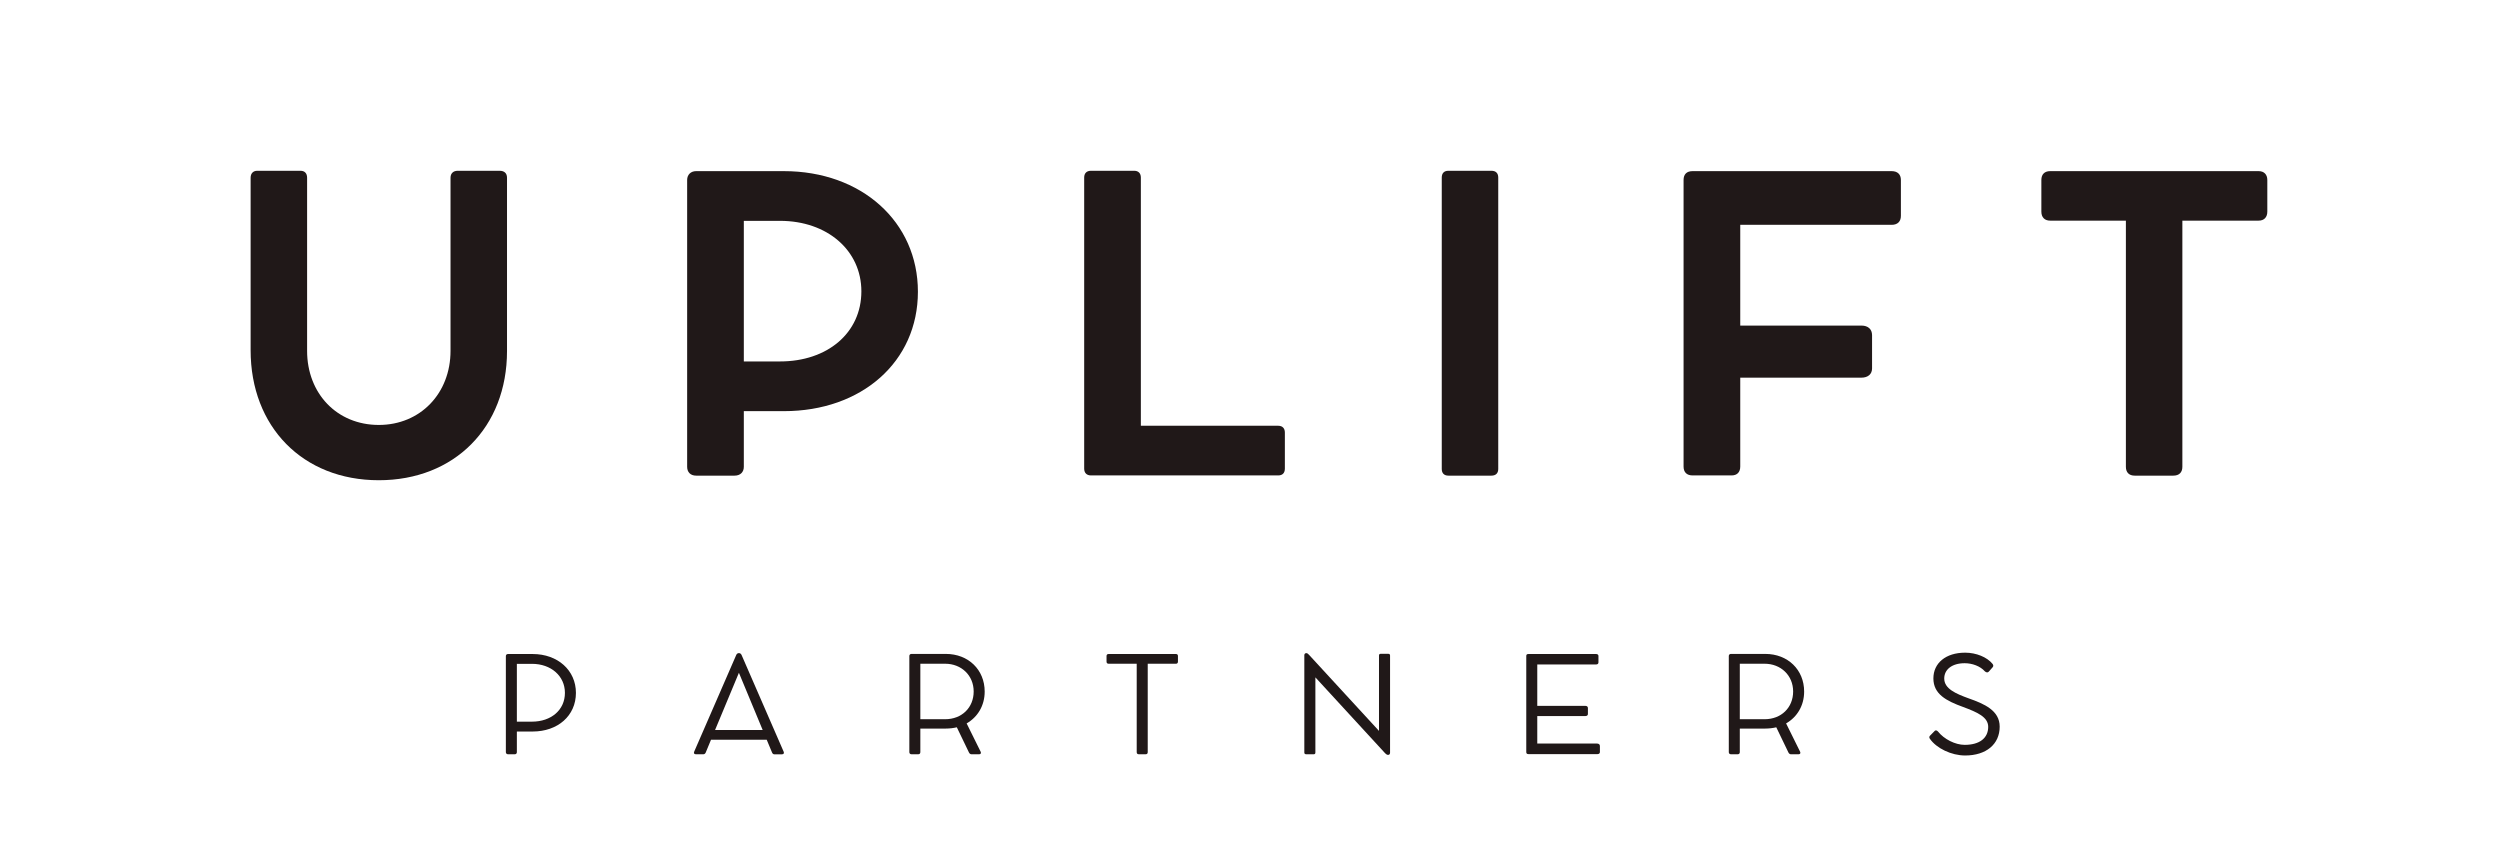 <svg xmlns="http://www.w3.org/2000/svg" xmlns:xlink="http://www.w3.org/1999/xlink" width="252" viewBox="0 0 189 64.5" height="86" preserveAspectRatio="xMidYMid meet"><defs><g></g></defs><g fill="#201818" fill-opacity="1"><g transform="translate(16.615, 35.942)"><g><path d="M 6.602 -22.504 C 6.602 -22.836 6.422 -23.031 6.102 -23.031 L 2.832 -23.031 C 2.527 -23.031 2.332 -22.836 2.332 -22.504 L 2.332 -9.465 C 2.332 -3.68 6.27 0.363 12.023 0.363 C 17.734 0.363 21.715 -3.633 21.715 -9.402 L 21.715 -22.504 C 21.715 -22.852 21.504 -23.031 21.156 -23.031 L 17.988 -23.031 C 17.656 -23.031 17.445 -22.836 17.445 -22.504 L 17.445 -9.418 C 17.445 -6.195 15.156 -3.816 12.023 -3.816 C 8.859 -3.816 6.602 -6.195 6.602 -9.418 Z M 6.602 -22.504 "></path></g></g></g><g fill="#201818" fill-opacity="1"><g transform="translate(49.206, 35.942)"><g><path d="M 10.055 -23.004 L 6.406 -23.004 C 6.148 -23.004 5.602 -23.004 4.98 -23.004 L 3.422 -23.004 C 3.012 -23.004 2.742 -22.73 2.742 -22.336 L 2.742 -0.652 C 2.742 -0.242 3 0.016 3.422 0.016 L 6.328 0.016 C 6.77 0.016 7.027 -0.258 7.027 -0.652 L 7.027 -4.859 L 10.055 -4.859 C 15.93 -4.859 20.188 -8.586 20.188 -13.887 C 20.188 -19.172 15.93 -23.004 10.055 -23.004 Z M 9.766 -8.617 L 7.027 -8.617 L 7.027 -19.246 L 9.766 -19.246 C 13.34 -19.246 15.914 -17.004 15.914 -13.918 C 15.914 -10.766 13.34 -8.617 9.766 -8.617 Z M 9.766 -8.617 "></path></g></g></g><g fill="#201818" fill-opacity="1"><g transform="translate(79.222, 35.942)"><g><path d="M 17.414 -3.754 L 7.027 -3.754 L 7.027 -22.52 C 7.027 -22.852 6.828 -23.031 6.527 -23.031 L 3.254 -23.031 C 2.938 -23.031 2.742 -22.852 2.742 -22.52 L 2.742 -0.516 C 2.742 -0.184 2.938 0 3.254 0 L 17.414 0 C 17.734 0 17.914 -0.184 17.914 -0.516 L 17.914 -3.242 C 17.914 -3.559 17.734 -3.754 17.414 -3.754 Z M 17.414 -3.754 "></path></g></g></g><g fill="#201818" fill-opacity="1"><g transform="translate(106.255, 35.942)"><g><path d="M 7.012 -22.52 C 7.012 -22.852 6.828 -23.031 6.496 -23.031 L 3.242 -23.031 C 2.922 -23.031 2.742 -22.852 2.742 -22.52 L 2.742 -0.484 C 2.742 -0.168 2.922 0.016 3.242 0.016 L 6.496 0.016 C 6.828 0.016 7.012 -0.168 7.012 -0.484 Z M 7.012 -22.52 "></path></g></g></g><g fill="#201818" fill-opacity="1"><g transform="translate(124.536, 35.942)"><g><path d="M 18.473 -23.004 L 3.422 -23.004 C 2.984 -23.004 2.742 -22.773 2.742 -22.336 L 2.742 -0.668 C 2.742 -0.242 2.984 0 3.422 0 L 6.375 0 C 6.785 0 7.027 -0.242 7.027 -0.668 L 7.027 -7.391 L 16.188 -7.391 C 16.688 -7.391 16.992 -7.664 16.992 -8.086 L 16.992 -10.602 C 16.992 -11.055 16.688 -11.328 16.188 -11.328 L 7.027 -11.328 L 7.027 -18.945 L 18.473 -18.945 C 18.914 -18.945 19.172 -19.188 19.172 -19.625 L 19.172 -22.336 C 19.172 -22.762 18.914 -23.004 18.473 -23.004 Z M 18.473 -23.004 "></path></g></g></g><g fill="#201818" fill-opacity="1"><g transform="translate(153.432, 35.942)"><g><path d="M 0.895 -19.941 C 0.895 -19.504 1.152 -19.262 1.559 -19.262 L 7.285 -19.262 L 7.285 -0.652 C 7.285 -0.227 7.527 0.016 7.949 0.016 L 10.871 0.016 C 11.312 0.016 11.555 -0.227 11.555 -0.652 L 11.555 -19.262 L 17.324 -19.262 C 17.734 -19.262 17.977 -19.52 17.977 -19.941 L 17.977 -22.336 C 17.977 -22.746 17.734 -23.004 17.324 -23.004 L 1.559 -23.004 C 1.137 -23.004 0.895 -22.762 0.895 -22.336 Z M 0.895 -19.941 "></path></g></g></g><g fill="#201818" fill-opacity="1"><g transform="translate(37.173, 57.01)"><g><path d="M 3.098 -7.566 L 1.777 -7.566 C 1.734 -7.566 1.625 -7.566 1.504 -7.566 L 1.23 -7.566 C 1.137 -7.566 1.07 -7.504 1.07 -7.414 L 1.07 -0.148 C 1.07 -0.055 1.133 0.012 1.23 0.012 L 1.75 0.012 C 1.844 0.012 1.902 -0.055 1.902 -0.148 L 1.902 -1.707 L 3.098 -1.707 C 4.992 -1.707 6.367 -2.898 6.367 -4.629 C 6.367 -6.332 4.992 -7.566 3.098 -7.566 Z M 3.043 -2.453 L 1.902 -2.453 L 1.902 -6.824 L 3.043 -6.824 C 4.488 -6.824 5.535 -5.902 5.535 -4.629 C 5.535 -3.332 4.488 -2.453 3.043 -2.453 Z M 3.043 -2.453 "></path></g></g></g><g fill="#201818" fill-opacity="1"><g transform="translate(52.21, 57.01)"><g><path d="M 7.035 -0.18 L 3.855 -7.488 C 3.82 -7.574 3.746 -7.633 3.672 -7.633 L 3.633 -7.633 C 3.559 -7.633 3.484 -7.578 3.449 -7.492 L 0.27 -0.184 C 0.219 -0.066 0.27 0.012 0.398 0.012 L 0.977 0.012 C 1.051 0.012 1.117 -0.051 1.145 -0.125 L 1.543 -1.086 L 5.754 -1.086 L 6.156 -0.121 C 6.188 -0.043 6.246 0.016 6.324 0.016 L 6.91 0.016 C 7.035 0.016 7.086 -0.07 7.035 -0.18 Z M 1.848 -1.82 L 3.652 -6.148 L 5.449 -1.82 Z M 1.848 -1.82 "></path></g></g></g><g fill="#201818" fill-opacity="1"><g transform="translate(67.676, 57.01)"><g><path d="M 5.402 -2.32 C 6.238 -2.801 6.766 -3.668 6.766 -4.727 C 6.766 -6.379 5.531 -7.574 3.828 -7.574 L 1.777 -7.574 C 1.719 -7.574 1.523 -7.574 1.363 -7.574 L 1.23 -7.574 C 1.133 -7.574 1.07 -7.508 1.07 -7.418 L 1.07 -0.148 C 1.07 -0.051 1.133 0.012 1.23 0.012 L 1.75 0.012 C 1.844 0.012 1.902 -0.051 1.902 -0.148 L 1.902 -1.93 L 3.828 -1.93 C 4.121 -1.93 4.398 -1.965 4.66 -2.027 L 5.578 -0.121 C 5.613 -0.043 5.691 0.012 5.754 0.012 L 6.355 0.012 C 6.469 0.012 6.512 -0.078 6.461 -0.18 Z M 3.777 -2.637 L 1.902 -2.637 L 1.902 -6.832 L 3.777 -6.832 C 5.004 -6.832 5.934 -5.949 5.934 -4.734 C 5.934 -3.512 5.035 -2.637 3.777 -2.637 Z M 3.777 -2.637 "></path></g></g></g><g fill="#201818" fill-opacity="1"><g transform="translate(83.33, 57.01)"><g><path d="M 0.324 -6.988 C 0.324 -6.887 0.383 -6.832 0.477 -6.832 L 2.605 -6.832 L 2.605 -0.148 C 2.605 -0.043 2.66 0.012 2.762 0.012 L 3.285 0.012 C 3.383 0.012 3.438 -0.043 3.438 -0.148 L 3.438 -6.832 L 5.578 -6.832 C 5.668 -6.832 5.723 -6.891 5.723 -6.988 L 5.723 -7.418 C 5.723 -7.512 5.668 -7.566 5.578 -7.566 L 0.477 -7.566 C 0.379 -7.566 0.324 -7.512 0.324 -7.418 Z M 0.324 -6.988 "></path></g></g></g><g fill="#201818" fill-opacity="1"><g transform="translate(97.541, 57.01)"><g><path d="M 7.418 -7.582 L 6.84 -7.582 C 6.754 -7.582 6.711 -7.539 6.711 -7.457 L 6.711 -1.754 L 1.426 -7.5 C 1.352 -7.578 1.297 -7.633 1.215 -7.633 L 1.211 -7.633 C 1.121 -7.633 1.066 -7.566 1.066 -7.477 L 1.066 -0.113 C 1.066 -0.035 1.117 0.012 1.199 0.012 L 1.785 0.012 C 1.859 0.012 1.902 -0.035 1.902 -0.113 L 1.902 -5.801 L 7.18 -0.059 C 7.254 0.016 7.32 0.059 7.398 0.059 L 7.402 0.059 C 7.484 0.059 7.547 0.004 7.547 -0.102 L 7.547 -7.457 C 7.547 -7.531 7.504 -7.582 7.418 -7.582 Z M 7.418 -7.582 "></path></g></g></g><g fill="#201818" fill-opacity="1"><g transform="translate(114.316, 57.01)"><g><path d="M 6.422 -0.797 L 1.902 -0.797 L 1.902 -2.875 L 5.531 -2.875 C 5.656 -2.875 5.73 -2.934 5.73 -3.027 L 5.73 -3.484 C 5.73 -3.586 5.656 -3.648 5.531 -3.648 L 1.902 -3.648 L 1.902 -6.777 L 6.352 -6.777 C 6.461 -6.777 6.527 -6.836 6.527 -6.934 L 6.527 -7.418 C 6.527 -7.508 6.461 -7.566 6.352 -7.566 L 1.23 -7.566 C 1.117 -7.566 1.07 -7.52 1.07 -7.414 L 1.07 -0.16 C 1.07 -0.051 1.117 0 1.23 0 L 6.461 0 C 6.566 0 6.637 -0.059 6.637 -0.156 L 6.637 -0.613 C 6.637 -0.727 6.551 -0.797 6.422 -0.797 Z M 6.422 -0.797 "></path></g></g></g><g fill="#201818" fill-opacity="1"><g transform="translate(129.627, 57.01)"><g><path d="M 5.402 -2.32 C 6.238 -2.801 6.766 -3.668 6.766 -4.727 C 6.766 -6.379 5.531 -7.574 3.828 -7.574 L 1.777 -7.574 C 1.719 -7.574 1.523 -7.574 1.363 -7.574 L 1.23 -7.574 C 1.133 -7.574 1.07 -7.508 1.07 -7.418 L 1.07 -0.148 C 1.07 -0.051 1.133 0.012 1.23 0.012 L 1.75 0.012 C 1.844 0.012 1.902 -0.051 1.902 -0.148 L 1.902 -1.93 L 3.828 -1.93 C 4.121 -1.93 4.398 -1.965 4.66 -2.027 L 5.578 -0.121 C 5.613 -0.043 5.691 0.012 5.754 0.012 L 6.355 0.012 C 6.469 0.012 6.512 -0.078 6.461 -0.18 Z M 3.777 -2.637 L 1.902 -2.637 L 1.902 -6.832 L 3.777 -6.832 C 5.004 -6.832 5.934 -5.949 5.934 -4.734 C 5.934 -3.512 5.035 -2.637 3.777 -2.637 Z M 3.777 -2.637 "></path></g></g></g><g fill="#201818" fill-opacity="1"><g transform="translate(145.281, 57.01)"><g><path d="M 3.285 0.105 C 4.863 0.105 5.895 -0.738 5.895 -2.074 C 5.895 -3.297 4.734 -3.797 3.547 -4.215 C 2.57 -4.57 1.703 -4.945 1.703 -5.715 C 1.703 -6.387 2.277 -6.871 3.25 -6.871 C 3.816 -6.871 4.426 -6.652 4.777 -6.254 C 4.887 -6.168 4.988 -6.137 5.078 -6.242 L 5.367 -6.57 C 5.43 -6.645 5.426 -6.734 5.352 -6.824 C 4.938 -7.332 4.117 -7.668 3.285 -7.668 C 1.812 -7.668 0.883 -6.875 0.883 -5.723 C 0.883 -4.539 1.848 -4.027 3.133 -3.562 C 4.199 -3.164 5.027 -2.805 5.027 -2.059 C 5.027 -1.215 4.379 -0.699 3.25 -0.699 C 2.527 -0.699 1.688 -1.133 1.234 -1.703 C 1.152 -1.793 1.066 -1.82 0.996 -1.766 L 0.645 -1.41 C 0.559 -1.34 0.559 -1.242 0.613 -1.164 C 1.117 -0.438 2.242 0.105 3.285 0.105 Z M 3.285 0.105 "></path></g></g></g></svg>